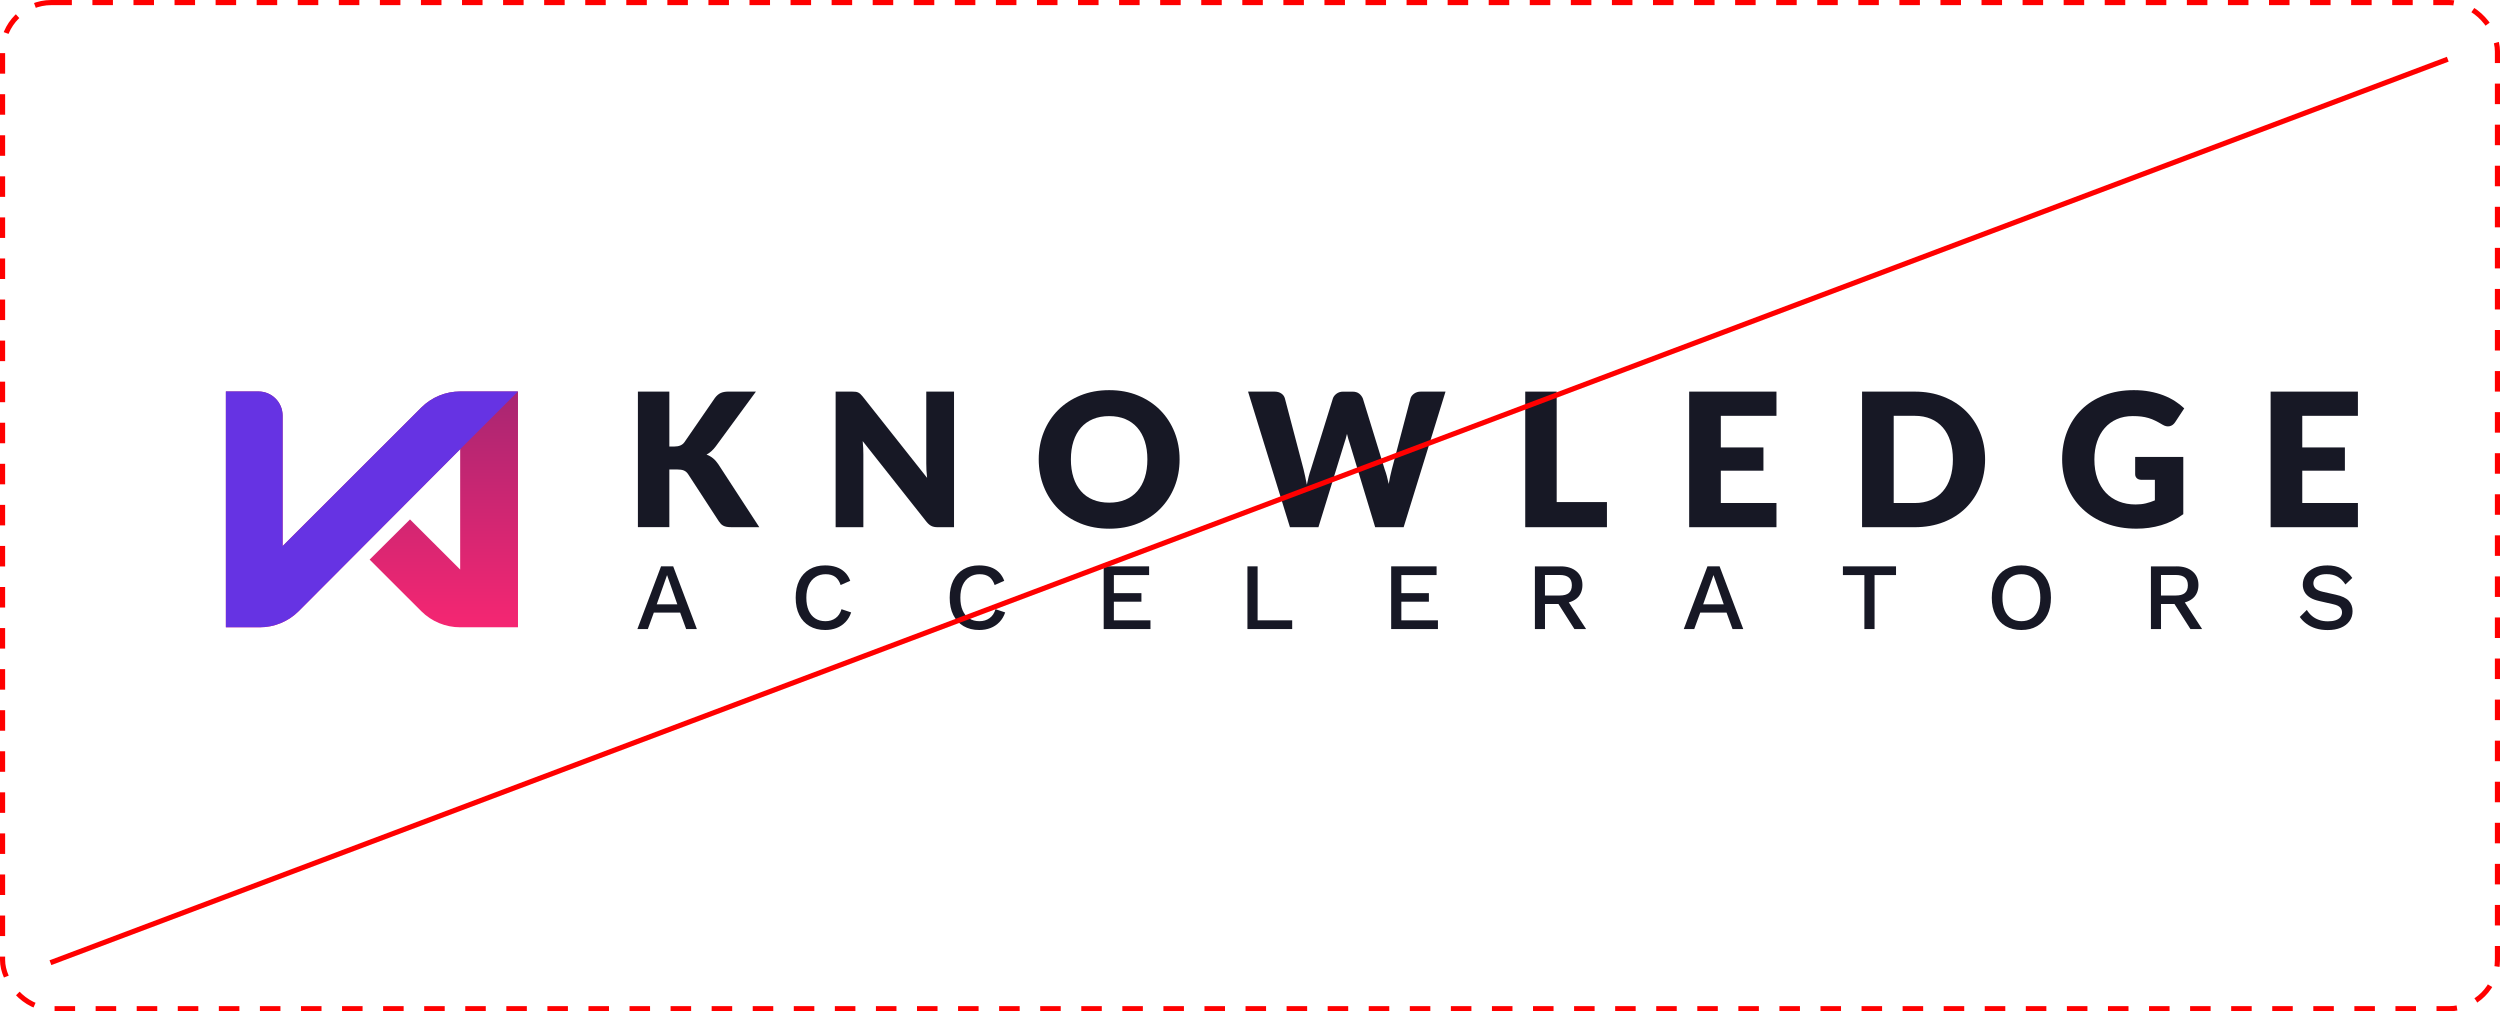 <svg width="487" height="197" viewBox="0 0 487 197" fill="none" xmlns="http://www.w3.org/2000/svg">
<path d="M130.399 86.981H131.376C132.279 86.981 132.936 86.7 133.335 86.128L139.28 77.499C139.628 77.039 140.01 76.724 140.414 76.545C140.818 76.371 141.323 76.281 141.93 76.281H147.257L139.426 86.959C138.87 87.694 138.27 88.227 137.63 88.553C138.09 88.721 138.505 88.957 138.881 89.26C139.258 89.563 139.606 89.956 139.931 90.439L147.909 102.694H142.435C142.087 102.694 141.784 102.672 141.537 102.621C141.29 102.571 141.076 102.504 140.891 102.402C140.712 102.307 140.554 102.189 140.42 102.049C140.285 101.908 140.161 101.751 140.038 101.566L134.053 92.376C133.834 92.039 133.559 91.798 133.228 91.657C132.897 91.517 132.448 91.45 131.875 91.45H130.388V102.689H124.263V76.286H130.388V86.981H130.399Z" fill="#171825"/>
<path d="M185.844 76.286V102.7H182.655C182.183 102.7 181.79 102.627 181.465 102.475C181.145 102.324 180.825 102.06 180.51 101.684L168.053 85.931C168.104 86.403 168.137 86.857 168.154 87.301C168.171 87.744 168.182 88.154 168.182 88.541V102.7H162.782V76.286H166.01C166.273 76.286 166.498 76.297 166.678 76.32C166.857 76.342 167.02 76.387 167.166 76.455C167.312 76.522 167.452 76.617 167.582 76.735C167.716 76.859 167.868 77.022 168.036 77.224L180.6 93.089C180.538 92.583 180.499 92.089 180.471 91.612C180.449 91.135 180.437 90.686 180.437 90.259V76.286H185.838H185.844Z" fill="#171825"/>
<path d="M229.786 89.485C229.786 91.394 229.454 93.173 228.798 94.812C228.141 96.457 227.209 97.883 226.013 99.101C224.817 100.314 223.375 101.268 221.69 101.959C220.006 102.649 218.137 102.992 216.082 102.992C214.027 102.992 212.152 102.649 210.462 101.959C208.773 101.268 207.324 100.32 206.123 99.101C204.921 97.889 203.99 96.457 203.333 94.812C202.676 93.168 202.345 91.394 202.345 89.485C202.345 87.576 202.676 85.796 203.333 84.157C203.99 82.512 204.921 81.086 206.123 79.879C207.324 78.672 208.773 77.724 210.462 77.033C212.152 76.343 214.027 76 216.082 76C218.137 76 220.006 76.348 221.69 77.044C223.375 77.74 224.817 78.689 226.013 79.902C227.209 81.109 228.135 82.535 228.798 84.18C229.454 85.824 229.786 87.593 229.786 89.49V89.485ZM223.509 89.485C223.509 88.177 223.341 87.003 223.004 85.959C222.667 84.915 222.179 84.028 221.544 83.304C220.91 82.58 220.135 82.024 219.215 81.636C218.294 81.249 217.25 81.058 216.076 81.058C214.903 81.058 213.836 81.249 212.916 81.636C211.989 82.024 211.209 82.58 210.575 83.304C209.94 84.028 209.452 84.915 209.115 85.959C208.778 87.003 208.61 88.182 208.61 89.485C208.61 90.787 208.778 91.983 209.115 93.027C209.452 94.071 209.94 94.958 210.575 95.683C211.209 96.407 211.989 96.963 212.916 97.344C213.842 97.726 214.892 97.917 216.076 97.917C217.261 97.917 218.294 97.726 219.215 97.344C220.135 96.963 220.91 96.412 221.544 95.683C222.179 94.953 222.667 94.071 223.004 93.027C223.341 91.983 223.509 90.798 223.509 89.485Z" fill="#171825"/>
<path d="M281.587 76.286L273.43 102.7H267.884L262.915 86.329C262.82 86.077 262.73 85.796 262.646 85.487C262.561 85.179 262.477 84.859 262.393 84.516C262.309 84.853 262.225 85.179 262.14 85.487C262.056 85.796 261.966 86.077 261.871 86.329L256.83 102.7H251.283L243.12 76.286H248.268C248.802 76.286 249.245 76.404 249.599 76.651C249.953 76.892 250.188 77.212 250.295 77.611L253.922 91.388C254.028 91.82 254.141 92.297 254.247 92.814C254.354 93.33 254.466 93.863 254.573 94.419C254.792 93.285 255.056 92.275 255.37 91.393L259.648 77.617C259.755 77.28 259.99 76.971 260.344 76.702C260.698 76.432 261.13 76.292 261.641 76.292H263.454C263.987 76.292 264.414 76.415 264.74 76.662C265.065 76.909 265.312 77.229 265.481 77.617L269.725 91.393C270.039 92.241 270.303 93.201 270.522 94.273C270.618 93.729 270.719 93.218 270.82 92.741C270.921 92.263 271.027 91.814 271.14 91.388L274.766 77.611C274.862 77.263 275.092 76.954 275.457 76.685C275.822 76.421 276.254 76.286 276.765 76.286H281.587Z" fill="#171825"/>
<path d="M313.032 97.804V102.7H297.117V76.286H303.242V97.804H313.032Z" fill="#171825"/>
<path d="M335.215 80.996V87.16H343.518V91.691H335.215V97.984H346.055V102.7H329.051V76.286H346.055V81.002H335.215V80.996Z" fill="#171825"/>
<path d="M386.696 89.484C386.696 91.393 386.365 93.156 385.708 94.767C385.051 96.379 384.119 97.776 382.924 98.955C381.728 100.134 380.285 101.055 378.601 101.712C376.917 102.369 375.047 102.7 372.993 102.7H362.73V76.286H372.993C375.047 76.286 376.917 76.617 378.601 77.285C380.285 77.948 381.728 78.869 382.924 80.042C384.119 81.215 385.046 82.607 385.708 84.219C386.365 85.83 386.696 87.587 386.696 89.484ZM380.425 89.484C380.425 88.177 380.257 87.003 379.92 85.948C379.583 84.898 379.095 84.005 378.461 83.275C377.826 82.546 377.051 81.984 376.131 81.591C375.21 81.198 374.166 81.002 372.993 81.002H368.894V97.99H372.993C374.166 97.99 375.21 97.793 376.131 97.4C377.051 97.007 377.826 96.446 378.461 95.716C379.095 94.986 379.583 94.094 379.92 93.044C380.257 91.994 380.425 90.809 380.425 89.49V89.484Z" fill="#171825"/>
<path d="M415.913 89.013H425.305V100.162C423.952 101.151 422.509 101.875 420.982 102.318C419.455 102.767 417.855 102.986 416.188 102.986C414.01 102.986 412.034 102.644 410.248 101.965C408.463 101.285 406.942 100.336 405.673 99.135C404.404 97.934 403.427 96.508 402.737 94.857C402.046 93.207 401.704 91.416 401.704 89.485C401.704 87.553 402.029 85.707 402.681 84.056C403.332 82.406 404.269 80.985 405.482 79.789C406.695 78.594 408.166 77.662 409.889 76.999C411.613 76.337 413.538 76 415.666 76C416.766 76 417.799 76.09 418.765 76.269C419.73 76.449 420.623 76.696 421.437 77.01C422.251 77.325 422.998 77.701 423.677 78.133C424.356 78.571 424.957 79.043 425.49 79.548L423.716 82.248C423.436 82.669 423.076 82.933 422.638 83.029C422.2 83.124 421.723 83.017 421.218 82.703C420.735 82.411 420.28 82.164 419.848 81.951C419.422 81.737 418.984 81.569 418.535 81.434C418.085 81.3 417.614 81.204 417.12 81.142C416.626 81.081 416.07 81.053 415.452 81.053C414.302 81.053 413.269 81.255 412.354 81.659C411.433 82.063 410.653 82.636 410.007 83.371C409.361 84.106 408.862 84.994 408.514 86.026C408.166 87.059 407.986 88.21 407.986 89.479C407.986 90.883 408.177 92.123 408.564 93.212C408.952 94.302 409.496 95.217 410.203 95.969C410.911 96.721 411.758 97.288 412.741 97.681C413.723 98.074 414.818 98.271 416.014 98.271C416.749 98.271 417.417 98.198 418.018 98.052C418.619 97.906 419.197 97.715 419.77 97.473V93.465H417.159C416.772 93.465 416.469 93.364 416.255 93.156C416.036 92.948 415.93 92.69 415.93 92.376V89.002L415.913 89.013Z" fill="#171825"/>
<path d="M448.481 80.996V87.16H456.784V91.691H448.481V97.984H459.321V102.7H442.317V76.286H459.321V81.002H448.481V80.996Z" fill="#171825"/>
<path d="M135.754 122.54H133.66L132.493 119.334H127.367L126.2 122.54H124.162L128.771 110.324H131.14L135.749 122.54H135.754ZM127.923 117.729H131.943L129.944 112.025L127.929 117.729H127.923Z" fill="#171825"/>
<path d="M165.807 119.301C165.56 120.042 165.189 120.665 164.695 121.181C164.201 121.692 163.623 122.08 162.955 122.338C162.287 122.596 161.551 122.725 160.754 122.725C159.581 122.725 158.565 122.473 157.7 121.967C156.836 121.462 156.168 120.738 155.702 119.8C155.23 118.863 155 117.74 155 116.432C155 115.124 155.236 114.001 155.702 113.064C156.168 112.126 156.836 111.402 157.7 110.897C158.565 110.391 159.575 110.139 160.737 110.139C161.54 110.139 162.264 110.251 162.916 110.47C163.567 110.689 164.117 111.026 164.572 111.469C165.027 111.913 165.38 112.468 165.627 113.137L163.758 113.967C163.511 113.238 163.151 112.704 162.686 112.367C162.214 112.031 161.608 111.857 160.855 111.857C160.103 111.857 159.441 112.036 158.874 112.395C158.307 112.755 157.863 113.271 157.549 113.951C157.234 114.63 157.077 115.455 157.077 116.432C157.077 117.409 157.223 118.217 157.521 118.902C157.818 119.587 158.245 120.109 158.801 120.468C159.356 120.828 160.024 121.007 160.799 121.007C161.574 121.007 162.203 120.811 162.753 120.423C163.303 120.036 163.696 119.452 163.926 118.672L165.812 119.301H165.807Z" fill="#171825"/>
<path d="M195.807 119.301C195.56 120.042 195.189 120.665 194.695 121.181C194.201 121.692 193.623 122.08 192.955 122.338C192.287 122.596 191.551 122.725 190.754 122.725C189.581 122.725 188.565 122.473 187.7 121.967C186.836 121.462 186.168 120.738 185.702 119.8C185.23 118.863 185 117.74 185 116.432C185 115.124 185.236 114.001 185.702 113.064C186.168 112.126 186.836 111.402 187.7 110.897C188.565 110.391 189.575 110.139 190.737 110.139C191.54 110.139 192.264 110.251 192.916 110.47C193.567 110.689 194.117 111.026 194.572 111.469C195.027 111.913 195.38 112.468 195.627 113.137L193.758 113.967C193.511 113.238 193.151 112.704 192.685 112.367C192.214 112.031 191.608 111.857 190.855 111.857C190.103 111.857 189.441 112.036 188.874 112.395C188.307 112.755 187.863 113.271 187.549 113.951C187.234 114.63 187.077 115.455 187.077 116.432C187.077 117.409 187.223 118.217 187.521 118.902C187.818 119.587 188.245 120.109 188.801 120.468C189.356 120.828 190.024 121.007 190.799 121.007C191.574 121.007 192.203 120.811 192.753 120.423C193.303 120.036 193.696 119.452 193.926 118.672L195.812 119.301H195.807Z" fill="#171825"/>
<path d="M215 122.54V110.324H223.848V112.025H216.982V115.545H222.349V117.212H216.982V120.839H224.111V122.54H215.006H215Z" fill="#171825"/>
<path d="M244.982 120.839H251.718V122.54H243V110.324H244.982V120.839Z" fill="#171825"/>
<path d="M271 122.54V110.324H279.848V112.025H272.982V115.545H278.349V117.212H272.982V120.839H280.111V122.54H271.006H271Z" fill="#171825"/>
<path d="M303.98 110.324C305.288 110.324 306.326 110.649 307.101 111.306C307.876 111.963 308.257 112.844 308.257 113.95C308.257 115.056 307.87 115.983 307.101 116.606C306.332 117.229 305.288 117.543 303.98 117.543L303.794 117.656H300.965V122.545H299V110.329H303.98V110.324ZM303.828 116.005C304.631 116.005 305.226 115.842 305.613 115.517C306.001 115.191 306.197 114.686 306.197 114.006C306.197 113.327 306.001 112.839 305.613 112.508C305.226 112.176 304.631 112.008 303.828 112.008H300.959V116.005H303.828ZM304.996 116.415L308.976 122.545H306.697L303.289 117.195L304.99 116.42L304.996 116.415Z" fill="#171825"/>
<path d="M339.593 122.54H337.499L336.331 119.334H331.206L330.038 122.54H328L332.609 110.324H334.978L339.587 122.54H339.593ZM331.767 117.729H335.787L333.788 112.025L331.773 117.729H331.767Z" fill="#171825"/>
<path d="M369.347 110.324V112.025H365.164V122.54H363.182V112.025H359V110.324H369.347Z" fill="#171825"/>
<path d="M393.754 110.139C394.939 110.139 395.961 110.391 396.825 110.897C397.69 111.402 398.358 112.126 398.824 113.064C399.295 114.001 399.525 115.124 399.525 116.432C399.525 117.74 399.29 118.863 398.824 119.8C398.358 120.738 397.69 121.462 396.825 121.967C395.961 122.473 394.939 122.725 393.754 122.725C392.57 122.725 391.565 122.473 390.7 121.967C389.836 121.462 389.168 120.738 388.702 119.8C388.23 118.863 388 117.74 388 116.432C388 115.124 388.236 114.001 388.702 113.064C389.168 112.126 389.836 111.402 390.7 110.897C391.565 110.391 392.581 110.139 393.754 110.139ZM393.754 111.857C392.991 111.857 392.334 112.036 391.784 112.395C391.234 112.755 390.813 113.271 390.515 113.951C390.218 114.63 390.072 115.455 390.072 116.432C390.072 117.409 390.218 118.217 390.515 118.902C390.813 119.587 391.234 120.109 391.784 120.468C392.334 120.828 392.991 121.007 393.754 121.007C394.518 121.007 395.197 120.828 395.742 120.468C396.292 120.109 396.713 119.587 397.01 118.902C397.308 118.217 397.454 117.392 397.454 116.432C397.454 115.472 397.308 114.63 397.01 113.951C396.713 113.271 396.292 112.755 395.742 112.395C395.191 112.036 394.529 111.857 393.754 111.857Z" fill="#171825"/>
<path d="M423.98 110.324C425.288 110.324 426.326 110.649 427.101 111.306C427.876 111.963 428.257 112.844 428.257 113.95C428.257 115.056 427.87 115.983 427.101 116.606C426.332 117.229 425.288 117.543 423.98 117.543L423.794 117.656H420.965V122.545H419V110.329H423.98V110.324ZM423.828 116.005C424.631 116.005 425.226 115.842 425.613 115.517C426.001 115.191 426.197 114.686 426.197 114.006C426.197 113.327 426.001 112.839 425.613 112.508C425.226 112.176 424.631 112.008 423.828 112.008H420.959V116.005H423.828ZM424.996 116.415L428.976 122.545H426.697L423.289 117.195L424.99 116.42L424.996 116.415Z" fill="#171825"/>
<path d="M453.333 110.139C454.434 110.139 455.382 110.346 456.185 110.756C456.988 111.172 457.667 111.778 458.223 112.581L456.893 113.861C456.421 113.142 455.893 112.631 455.309 112.317C454.726 112.003 454.029 111.845 453.227 111.845C452.632 111.845 452.149 111.924 451.761 112.087C451.38 112.25 451.099 112.463 450.919 112.727C450.74 112.991 450.65 113.294 450.65 113.625C450.65 114.007 450.785 114.344 451.048 114.624C451.312 114.911 451.812 115.129 452.536 115.292L455.017 115.848C456.202 116.106 457.044 116.505 457.538 117.033C458.032 117.566 458.279 118.234 458.279 119.048C458.279 119.8 458.077 120.457 457.667 121.013C457.257 121.569 456.696 121.995 455.972 122.293C455.248 122.59 454.4 122.736 453.429 122.736C452.564 122.736 451.789 122.624 451.093 122.405C450.397 122.186 449.796 121.883 449.28 121.496C448.764 121.114 448.337 120.676 448 120.182L449.37 118.812C449.628 119.245 449.954 119.632 450.352 119.969C450.745 120.311 451.206 120.569 451.733 120.755C452.255 120.94 452.839 121.035 453.485 121.035C454.052 121.035 454.54 120.968 454.956 120.833C455.371 120.699 455.686 120.496 455.899 120.233C456.112 119.969 456.224 119.649 456.224 119.278C456.224 118.908 456.107 118.605 455.865 118.335C455.624 118.066 455.175 117.852 454.523 117.706L451.84 117.094C451.099 116.932 450.487 116.707 450.01 116.409C449.533 116.112 449.168 115.753 448.938 115.326C448.702 114.899 448.584 114.422 448.584 113.889C448.584 113.198 448.769 112.57 449.151 112.008C449.527 111.447 450.072 110.998 450.79 110.655C451.509 110.313 452.356 110.144 453.345 110.144L453.333 110.139Z" fill="#171825"/>
<path d="M89.641 76.258C86.801 76.258 84.078 77.387 82.068 79.391L55.054 106.377V80.957C55.054 78.364 52.949 76.258 50.349 76.258H44V122.197H50.602C53.448 122.197 56.182 121.063 58.192 119.048L89.641 87.503V110.947L79.868 101.184L72.002 109.01L82.068 119.065C84.078 121.074 86.801 122.197 89.641 122.197H100.903V76.258H89.641Z" fill="url(#paint0_linear_1525_1187)"/>
<path d="M100.903 76.258H89.641C86.801 76.258 84.078 77.387 82.068 79.391L55.054 106.377V80.957C55.054 78.364 52.949 76.258 50.349 76.258H44V122.197H50.602C53.448 122.197 56.182 121.063 58.192 119.048L89.641 87.503" fill="#6633E3"/>
<rect x="0.5" y="0.5" width="486" height="196" rx="9.5" stroke="#FF0000" stroke-dasharray="4 4"/>
<line x1="9.824" y1="187.532" x2="476.824" y2="11.532" stroke="#FF0000"/>
<defs>
<linearGradient id="paint0_linear_1525_1187" x1="72.451" y1="122.197" x2="72.451" y2="50.67" gradientUnits="userSpaceOnUse">
<stop stop-color="#F52672"/>
<stop offset="1" stop-color="#7D2672"/>
</linearGradient>
</defs>
</svg>
